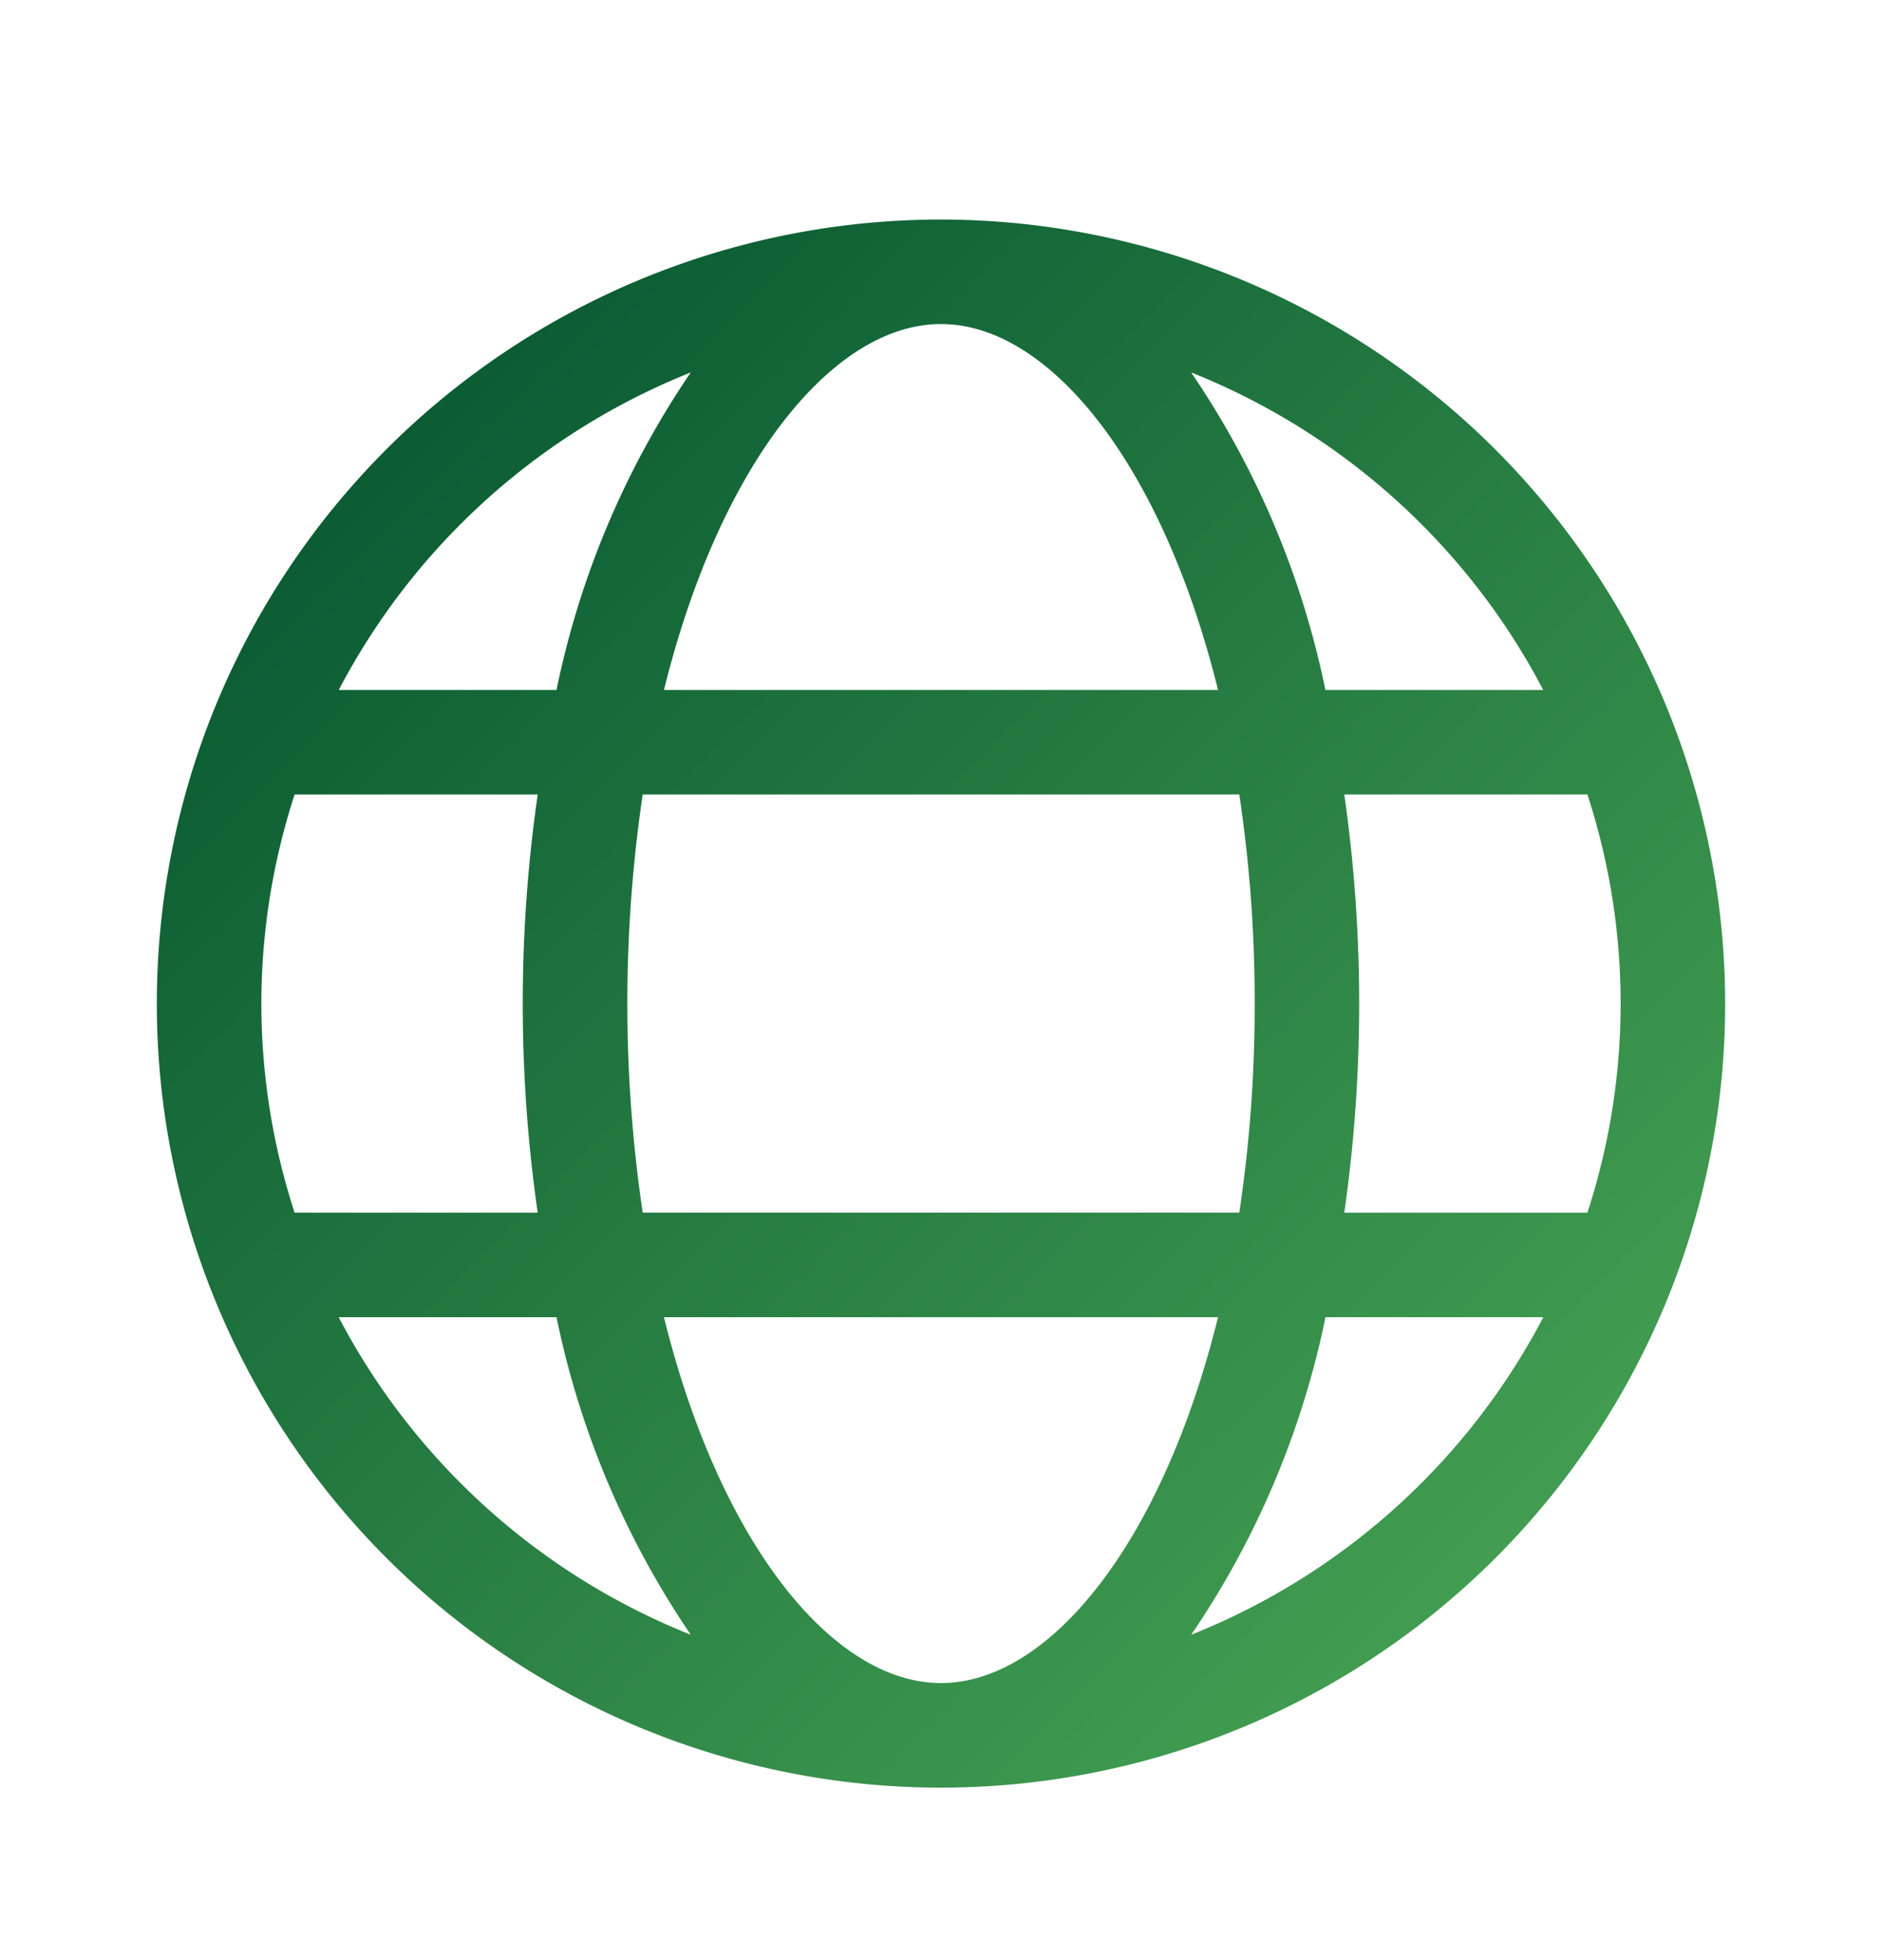 <svg xmlns="http://www.w3.org/2000/svg" width="24" height="25" fill="none"><path fill="url(#a)" d="M12 2.8a10 10 0 1 0 10 10 10.011 10.011 0 0 0-10-10Zm0 18.666c-1.377 0-2.818-1.774-3.533-4.666h7.066c-.715 2.892-2.156 4.666-3.533 4.666Zm-3.804-6a18.24 18.24 0 0 1 0-5.333h7.608c.132.883.198 1.774.196 2.667.002.892-.064 1.784-.196 2.666H8.196ZM3.333 12.8c0-.906.144-1.806.424-2.667h3.1a18.743 18.743 0 0 0 0 5.334h-3.1a8.627 8.627 0 0 1-.424-2.667ZM12 4.133c1.377 0 2.818 1.775 3.533 4.667H8.467C9.182 5.908 10.623 4.133 12 4.133Zm5.143 6h3.1a8.601 8.601 0 0 1 0 5.334h-3.1a18.9 18.9 0 0 0 .19-2.667 18.9 18.9 0 0 0-.19-2.667ZM19.68 8.8h-2.778a11.177 11.177 0 0 0-1.712-4.05 8.709 8.709 0 0 1 4.49 4.05ZM8.809 4.75A11.177 11.177 0 0 0 7.097 8.8H4.32a8.709 8.709 0 0 1 4.49-4.05ZM4.319 16.8h2.778c.297 1.45.879 2.826 1.712 4.05a8.709 8.709 0 0 1-4.49-4.05Zm10.872 4.05a11.177 11.177 0 0 0 1.712-4.05h2.778a8.709 8.709 0 0 1-4.49 4.05Z"/><defs><linearGradient id="a" x1="2" x2="21.991" y1="2.8" y2="22.809" gradientUnits="userSpaceOnUse"><stop stop-color="#004F2D"/><stop offset="1" stop-color="#4DAA57"/></linearGradient></defs></svg>